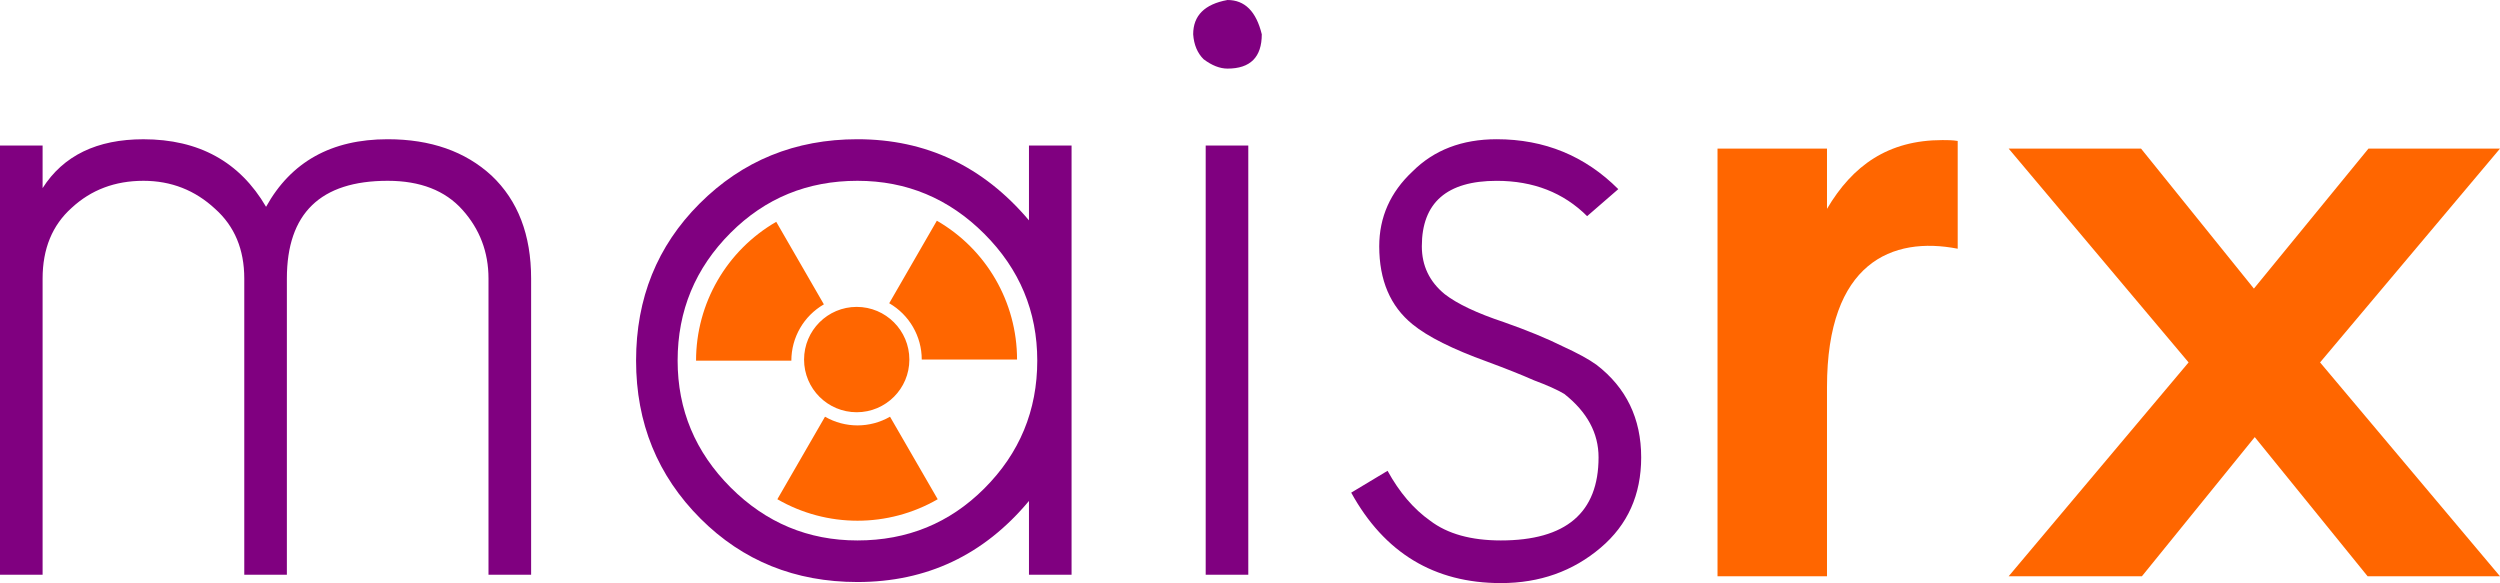 <?xml version="1.0" encoding="UTF-8" standalone="no"?>
<!-- Created with Inkscape (http://www.inkscape.org/) -->

<svg
   width="97.299mm"
   height="22.694mm"
   viewBox="0 0 97.299 22.694"
   version="1.1"
   id="svg3944"
   sodipodi:docname="logoMaisRx.svg"
   inkscape:version="1.4 (86a8ad7, 2024-10-11)"
   xmlns:inkscape="http://www.inkscape.org/namespaces/inkscape"
   xmlns:sodipodi="http://sodipodi.sourceforge.net/DTD/sodipodi-0.dtd"
   xmlns="http://www.w3.org/2000/svg"
   xmlns:svg="http://www.w3.org/2000/svg">
  <sodipodi:namedview
     id="namedview1"
     pagecolor="#ffffff"
     bordercolor="#000000"
     borderopacity="0.25"
     inkscape:showpageshadow="2"
     inkscape:pageopacity="0.0"
     inkscape:pagecheckerboard="0"
     inkscape:deskcolor="#d1d1d1"
     inkscape:document-units="mm"
     inkscape:zoom="1.4555498"
     inkscape:cx="127.09974"
     inkscape:cy="143.24484"
     inkscape:window-width="1366"
     inkscape:window-height="697"
     inkscape:window-x="-8"
     inkscape:window-y="-8"
     inkscape:window-maximized="1"
     inkscape:current-layer="svg3944" />
  <defs
     id="defs3941" />
  <path
     id="path3300"
     style="fill:#ff6600;fill-opacity:1;fill-rule:nonzero;stroke:none;stroke-width:0.394"
     d="m 78.175,22.429 h 5.186 l 4.393,-5.417 4.393,5.417 h 5.152 l -7.003,-8.324 7.003,-8.322 h -5.119 l -4.459,5.449 -4.393,-5.449 h -5.152 l 7.003,8.322 z M 76.193,9.68 V 5.486 c -0.199,-0.034 -0.397,-0.034 -0.594,-0.034 -2.114,0 -3.501,0.992 -4.493,2.676 V 5.783 h -4.261 v 16.646 h 4.261 v -7.366 c 0,-4.855 2.544,-5.879 5.087,-5.383 z" />
  <path
     id="path147"
     style="fill:#ff6600;fill-opacity:1;fill-rule:nonzero;stroke:none;stroke-width:0.394"
     d="m 36.462,8.59 -1.854,3.212 c 0.782,0.451 1.266,1.287 1.266,2.191 h 3.709 c 0,-2.229 -1.19,-4.29 -3.121,-5.403 z m -6.251,0.043 c -1.931,1.115 -3.121,3.175 -3.121,5.403 l 3.709,10e-4 c 0,-0.905 0.483,-1.74 1.266,-2.192 z m 3.132,3.311 c -1.132,0 -2.049,0.918 -2.049,2.051 0,1.132 0.918,2.049 2.049,2.049 1.132,0 2.049,-0.918 2.049,-2.049 0,-1.133 -0.918,-2.051 -2.049,-2.051 z m 1.296,4.274 c -0.782,0.451 -1.748,0.451 -2.53,0 l -1.855,3.212 c 1.931,1.115 4.31,1.115 6.241,0 z" />
  <path
     style="fill:#800080;fill-opacity:1;fill-rule:nonzero;stroke:none;stroke-width:0.394"
     d="M 48.583,22.369 V 5.663 h -1.658 v 16.706 z"
     id="path5428" />
  <path
     style="fill:#800080;fill-opacity:1;fill-rule:nonzero;stroke:none;stroke-width:0.394"
     d="M 49.108,1.335 C 48.892,0.445 48.447,0 47.773,0 c -0.89,0.162 -1.335,0.607 -1.335,1.335 0.028,0.403 0.162,0.728 0.405,0.97 0.323,0.243 0.634,0.365 0.93,0.365 0.89,0 1.335,-0.445 1.335,-1.335 z"
     id="path5426" />
  <path
     style="fill:#800080;fill-opacity:1;fill-rule:nonzero;stroke:none;stroke-width:0.394"
     d="m 20.671,22.369 v -11.528 c 0,-1.7 -0.512,-3.035 -1.538,-4.005 -1.024,-0.944 -2.373,-1.417 -4.045,-1.417 -2.185,0 -3.762,0.877 -4.733,2.63 C 9.331,6.297 7.739,5.42 5.581,5.42 c -1.806,0 -3.115,0.634 -3.923,1.901 V 5.663 H 0 v 16.706 h 1.658 v -11.528 c 0,-1.16 0.377,-2.077 1.132,-2.752 0.756,-0.7 1.686,-1.052 2.792,-1.052 1.079,0 2.009,0.365 2.792,1.093 0.754,0.673 1.133,1.577 1.133,2.71 v 11.528 h 1.658 v -11.528 c 0,-2.536 1.307,-3.803 3.923,-3.803 1.267,0 2.239,0.377 2.913,1.133 0.674,0.754 1.011,1.644 1.011,2.67 v 11.528 z"
     id="path5424" />
  <path
     id="path5420"
     style="fill:#800080;fill-opacity:1;fill-rule:nonzero;stroke:none;stroke-width:0.394"
     d="M 41.705,22.369 V 5.663 h -1.658 v 2.913 c -1.78,-2.105 -4.005,-3.157 -6.675,-3.157 -2.427,0 -4.476,0.836 -6.148,2.508 -1.646,1.646 -2.468,3.682 -2.468,6.108 0,2.428 0.836,4.478 2.508,6.15 1.646,1.644 3.682,2.467 6.108,2.467 2.698,0 4.922,-1.052 6.675,-3.155 v 2.872 z M 40.37,14.036 c 0,1.942 -0.687,3.602 -2.062,4.976 -1.349,1.349 -2.995,2.022 -4.937,2.022 -1.914,0 -3.56,-0.687 -4.935,-2.062 -1.375,-1.377 -2.063,-3.021 -2.063,-4.937 0,-1.942 0.688,-3.6 2.063,-4.975 1.348,-1.349 2.993,-2.023 4.935,-2.023 1.915,0 3.56,0.688 4.937,2.063 1.375,1.375 2.062,3.021 2.062,4.935 z" />
  <path
     style="fill:#800080;fill-opacity:1;fill-rule:nonzero;stroke:none;stroke-width:0.394"
     d="m 63.874,17.799 c 0,-1.51 -0.581,-2.712 -1.74,-3.602 -0.297,-0.215 -0.742,-0.457 -1.335,-0.728 -0.593,-0.296 -1.349,-0.607 -2.265,-0.93 -1.052,-0.349 -1.821,-0.714 -2.307,-1.091 -0.592,-0.485 -0.89,-1.106 -0.89,-1.862 0,-1.698 0.972,-2.548 2.913,-2.548 1.429,0 2.602,0.459 3.52,1.375 l 1.213,-1.052 c -1.295,-1.294 -2.873,-1.942 -4.733,-1.942 -1.349,0 -2.44,0.419 -3.276,1.255 -0.864,0.808 -1.295,1.78 -1.295,2.912 0,1.323 0.431,2.333 1.295,3.035 0.593,0.485 1.564,0.97 2.912,1.457 0.728,0.269 1.335,0.511 1.821,0.726 0.511,0.19 0.902,0.365 1.173,0.527 0.89,0.701 1.335,1.525 1.335,2.468 0,2.157 -1.269,3.235 -3.803,3.235 -1.159,0 -2.077,-0.255 -2.751,-0.768 -0.647,-0.457 -1.199,-1.106 -1.658,-1.942 l -1.415,0.85 c 1.293,2.347 3.235,3.52 5.825,3.52 1.51,0 2.804,-0.459 3.883,-1.376 1.052,-0.89 1.578,-2.063 1.578,-3.518 z"
     id="path5418" />
</svg>
